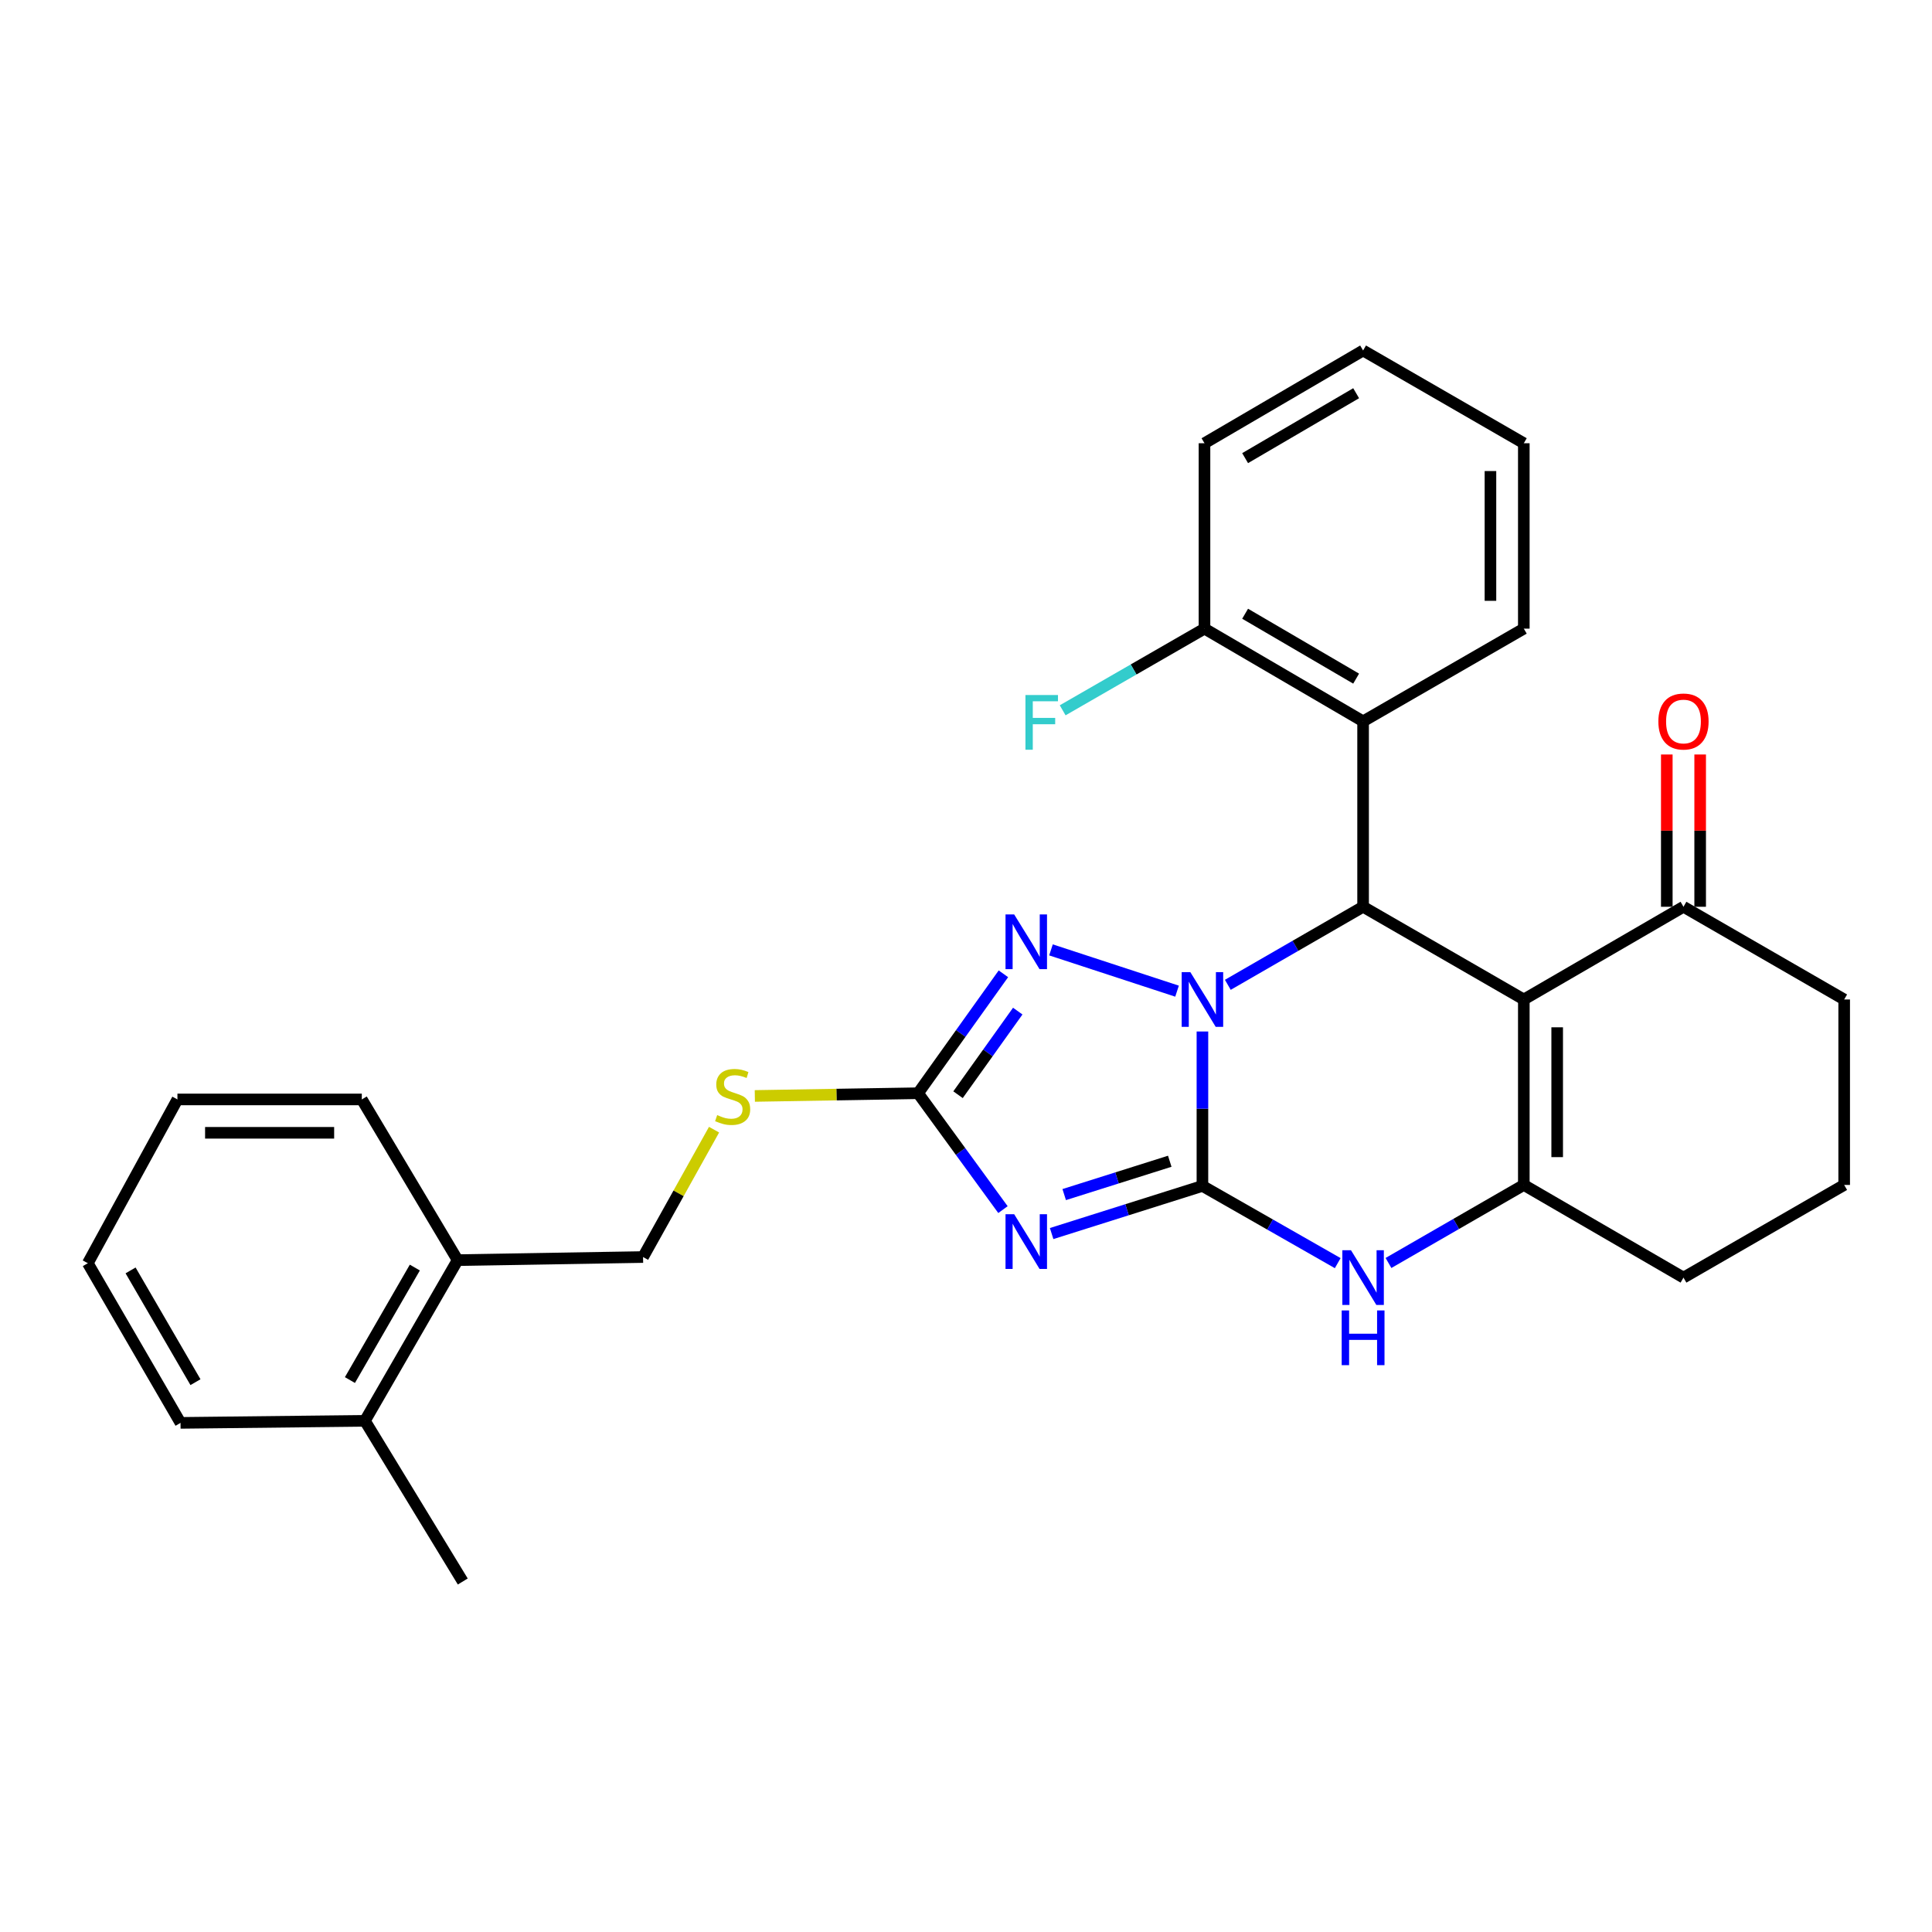 <?xml version='1.0' encoding='iso-8859-1'?>
<svg version='1.1' baseProfile='full'
              xmlns='http://www.w3.org/2000/svg'
                      xmlns:rdkit='http://www.rdkit.org/xml'
                      xmlns:xlink='http://www.w3.org/1999/xlink'
                  xml:space='preserve'
width='1000px' height='1000px' viewBox='0 0 1000 1000'>
<!-- END OF HEADER -->
<rect style='opacity:1.0;fill:#FFFFFF;stroke:none' width='1000' height='1000' x='0' y='0'> </rect>
<path class='bond-0' d='M 622.375,613.835 L 622.375,573.868' style='fill:none;fill-rule:evenodd;stroke:#000000;stroke-width:6px;stroke-linecap:butt;stroke-linejoin:miter;stroke-opacity:1' />
<path class='bond-0' d='M 622.375,573.868 L 622.375,533.901' style='fill:none;fill-rule:evenodd;stroke:#0000FF;stroke-width:6px;stroke-linecap:butt;stroke-linejoin:miter;stroke-opacity:1' />
<path class='bond-1' d='M 622.375,613.835 L 583.349,626.16' style='fill:none;fill-rule:evenodd;stroke:#000000;stroke-width:6px;stroke-linecap:butt;stroke-linejoin:miter;stroke-opacity:1' />
<path class='bond-1' d='M 583.349,626.16 L 544.324,638.484' style='fill:none;fill-rule:evenodd;stroke:#0000FF;stroke-width:6px;stroke-linecap:butt;stroke-linejoin:miter;stroke-opacity:1' />
<path class='bond-1' d='M 605.466,601.063 L 578.149,609.69' style='fill:none;fill-rule:evenodd;stroke:#000000;stroke-width:6px;stroke-linecap:butt;stroke-linejoin:miter;stroke-opacity:1' />
<path class='bond-1' d='M 578.149,609.69 L 550.831,618.317' style='fill:none;fill-rule:evenodd;stroke:#0000FF;stroke-width:6px;stroke-linecap:butt;stroke-linejoin:miter;stroke-opacity:1' />
<path class='bond-6' d='M 622.375,613.835 L 657.388,633.816' style='fill:none;fill-rule:evenodd;stroke:#000000;stroke-width:6px;stroke-linecap:butt;stroke-linejoin:miter;stroke-opacity:1' />
<path class='bond-6' d='M 657.388,633.816 L 692.401,653.797' style='fill:none;fill-rule:evenodd;stroke:#0000FF;stroke-width:6px;stroke-linecap:butt;stroke-linejoin:miter;stroke-opacity:1' />
<path class='bond-3' d='M 635.515,509.746 L 670.525,489.545' style='fill:none;fill-rule:evenodd;stroke:#0000FF;stroke-width:6px;stroke-linecap:butt;stroke-linejoin:miter;stroke-opacity:1' />
<path class='bond-3' d='M 670.525,489.545 L 705.535,469.344' style='fill:none;fill-rule:evenodd;stroke:#000000;stroke-width:6px;stroke-linecap:butt;stroke-linejoin:miter;stroke-opacity:1' />
<path class='bond-4' d='M 609.236,513.026 L 543.986,491.658' style='fill:none;fill-rule:evenodd;stroke:#0000FF;stroke-width:6px;stroke-linecap:butt;stroke-linejoin:miter;stroke-opacity:1' />
<path class='bond-7' d='M 519.134,626.094 L 497.165,595.973' style='fill:none;fill-rule:evenodd;stroke:#0000FF;stroke-width:6px;stroke-linecap:butt;stroke-linejoin:miter;stroke-opacity:1' />
<path class='bond-7' d='M 497.165,595.973 L 475.197,565.851' style='fill:none;fill-rule:evenodd;stroke:#000000;stroke-width:6px;stroke-linecap:butt;stroke-linejoin:miter;stroke-opacity:1' />
<path class='bond-2' d='M 788.724,517.329 L 788.724,613.327' style='fill:none;fill-rule:evenodd;stroke:#000000;stroke-width:6px;stroke-linecap:butt;stroke-linejoin:miter;stroke-opacity:1' />
<path class='bond-2' d='M 805.995,531.728 L 805.995,598.927' style='fill:none;fill-rule:evenodd;stroke:#000000;stroke-width:6px;stroke-linecap:butt;stroke-linejoin:miter;stroke-opacity:1' />
<path class='bond-9' d='M 788.724,517.329 L 871.366,469.344' style='fill:none;fill-rule:evenodd;stroke:#000000;stroke-width:6px;stroke-linecap:butt;stroke-linejoin:miter;stroke-opacity:1' />
<path class='bond-30' d='M 788.724,517.329 L 705.535,469.344' style='fill:none;fill-rule:evenodd;stroke:#000000;stroke-width:6px;stroke-linecap:butt;stroke-linejoin:miter;stroke-opacity:1' />
<path class='bond-8' d='M 705.535,469.344 L 705.535,373.365' style='fill:none;fill-rule:evenodd;stroke:#000000;stroke-width:6px;stroke-linecap:butt;stroke-linejoin:miter;stroke-opacity:1' />
<path class='bond-29' d='M 519.357,504.037 L 497.277,534.944' style='fill:none;fill-rule:evenodd;stroke:#0000FF;stroke-width:6px;stroke-linecap:butt;stroke-linejoin:miter;stroke-opacity:1' />
<path class='bond-29' d='M 497.277,534.944 L 475.197,565.851' style='fill:none;fill-rule:evenodd;stroke:#000000;stroke-width:6px;stroke-linecap:butt;stroke-linejoin:miter;stroke-opacity:1' />
<path class='bond-29' d='M 526.786,523.349 L 511.33,544.984' style='fill:none;fill-rule:evenodd;stroke:#0000FF;stroke-width:6px;stroke-linecap:butt;stroke-linejoin:miter;stroke-opacity:1' />
<path class='bond-29' d='M 511.33,544.984 L 495.874,566.618' style='fill:none;fill-rule:evenodd;stroke:#000000;stroke-width:6px;stroke-linecap:butt;stroke-linejoin:miter;stroke-opacity:1' />
<path class='bond-5' d='M 788.724,613.327 L 753.7,633.521' style='fill:none;fill-rule:evenodd;stroke:#000000;stroke-width:6px;stroke-linecap:butt;stroke-linejoin:miter;stroke-opacity:1' />
<path class='bond-5' d='M 753.7,633.521 L 718.676,653.716' style='fill:none;fill-rule:evenodd;stroke:#0000FF;stroke-width:6px;stroke-linecap:butt;stroke-linejoin:miter;stroke-opacity:1' />
<path class='bond-16' d='M 788.724,613.327 L 871.366,661.292' style='fill:none;fill-rule:evenodd;stroke:#000000;stroke-width:6px;stroke-linecap:butt;stroke-linejoin:miter;stroke-opacity:1' />
<path class='bond-10' d='M 475.197,565.851 L 432.947,566.556' style='fill:none;fill-rule:evenodd;stroke:#000000;stroke-width:6px;stroke-linecap:butt;stroke-linejoin:miter;stroke-opacity:1' />
<path class='bond-10' d='M 432.947,566.556 L 390.698,567.261' style='fill:none;fill-rule:evenodd;stroke:#CCCC00;stroke-width:6px;stroke-linecap:butt;stroke-linejoin:miter;stroke-opacity:1' />
<path class='bond-11' d='M 705.535,373.365 L 623.44,325.38' style='fill:none;fill-rule:evenodd;stroke:#000000;stroke-width:6px;stroke-linecap:butt;stroke-linejoin:miter;stroke-opacity:1' />
<path class='bond-11' d='M 701.936,351.256 L 644.47,317.667' style='fill:none;fill-rule:evenodd;stroke:#000000;stroke-width:6px;stroke-linecap:butt;stroke-linejoin:miter;stroke-opacity:1' />
<path class='bond-18' d='M 705.535,373.365 L 788.724,325.38' style='fill:none;fill-rule:evenodd;stroke:#000000;stroke-width:6px;stroke-linecap:butt;stroke-linejoin:miter;stroke-opacity:1' />
<path class='bond-12' d='M 880.002,469.344 L 880.002,429.934' style='fill:none;fill-rule:evenodd;stroke:#000000;stroke-width:6px;stroke-linecap:butt;stroke-linejoin:miter;stroke-opacity:1' />
<path class='bond-12' d='M 880.002,429.934 L 880.002,390.524' style='fill:none;fill-rule:evenodd;stroke:#FF0000;stroke-width:6px;stroke-linecap:butt;stroke-linejoin:miter;stroke-opacity:1' />
<path class='bond-12' d='M 862.731,469.344 L 862.731,429.934' style='fill:none;fill-rule:evenodd;stroke:#000000;stroke-width:6px;stroke-linecap:butt;stroke-linejoin:miter;stroke-opacity:1' />
<path class='bond-12' d='M 862.731,429.934 L 862.731,390.524' style='fill:none;fill-rule:evenodd;stroke:#FF0000;stroke-width:6px;stroke-linecap:butt;stroke-linejoin:miter;stroke-opacity:1' />
<path class='bond-31' d='M 871.366,469.344 L 954.545,517.329' style='fill:none;fill-rule:evenodd;stroke:#000000;stroke-width:6px;stroke-linecap:butt;stroke-linejoin:miter;stroke-opacity:1' />
<path class='bond-13' d='M 369.596,584.714 L 351.22,617.678' style='fill:none;fill-rule:evenodd;stroke:#CCCC00;stroke-width:6px;stroke-linecap:butt;stroke-linejoin:miter;stroke-opacity:1' />
<path class='bond-13' d='M 351.22,617.678 L 332.845,650.642' style='fill:none;fill-rule:evenodd;stroke:#000000;stroke-width:6px;stroke-linecap:butt;stroke-linejoin:miter;stroke-opacity:1' />
<path class='bond-17' d='M 623.44,325.38 L 586.738,346.517' style='fill:none;fill-rule:evenodd;stroke:#000000;stroke-width:6px;stroke-linecap:butt;stroke-linejoin:miter;stroke-opacity:1' />
<path class='bond-17' d='M 586.738,346.517 L 550.037,367.653' style='fill:none;fill-rule:evenodd;stroke:#33CCCC;stroke-width:6px;stroke-linecap:butt;stroke-linejoin:miter;stroke-opacity:1' />
<path class='bond-21' d='M 623.44,325.38 L 623.44,229.42' style='fill:none;fill-rule:evenodd;stroke:#000000;stroke-width:6px;stroke-linecap:butt;stroke-linejoin:miter;stroke-opacity:1' />
<path class='bond-14' d='M 332.845,650.642 L 236.875,652.244' style='fill:none;fill-rule:evenodd;stroke:#000000;stroke-width:6px;stroke-linecap:butt;stroke-linejoin:miter;stroke-opacity:1' />
<path class='bond-15' d='M 236.875,652.244 L 188.881,735.424' style='fill:none;fill-rule:evenodd;stroke:#000000;stroke-width:6px;stroke-linecap:butt;stroke-linejoin:miter;stroke-opacity:1' />
<path class='bond-15' d='M 214.717,656.09 L 181.121,714.315' style='fill:none;fill-rule:evenodd;stroke:#000000;stroke-width:6px;stroke-linecap:butt;stroke-linejoin:miter;stroke-opacity:1' />
<path class='bond-22' d='M 236.875,652.244 L 187.269,569.065' style='fill:none;fill-rule:evenodd;stroke:#000000;stroke-width:6px;stroke-linecap:butt;stroke-linejoin:miter;stroke-opacity:1' />
<path class='bond-23' d='M 188.881,735.424 L 239.533,818.584' style='fill:none;fill-rule:evenodd;stroke:#000000;stroke-width:6px;stroke-linecap:butt;stroke-linejoin:miter;stroke-opacity:1' />
<path class='bond-24' d='M 188.881,735.424 L 93.439,736.479' style='fill:none;fill-rule:evenodd;stroke:#000000;stroke-width:6px;stroke-linecap:butt;stroke-linejoin:miter;stroke-opacity:1' />
<path class='bond-20' d='M 871.366,661.292 L 954.545,613.327' style='fill:none;fill-rule:evenodd;stroke:#000000;stroke-width:6px;stroke-linecap:butt;stroke-linejoin:miter;stroke-opacity:1' />
<path class='bond-25' d='M 788.724,325.38 L 788.724,229.42' style='fill:none;fill-rule:evenodd;stroke:#000000;stroke-width:6px;stroke-linecap:butt;stroke-linejoin:miter;stroke-opacity:1' />
<path class='bond-25' d='M 771.453,310.986 L 771.453,243.814' style='fill:none;fill-rule:evenodd;stroke:#000000;stroke-width:6px;stroke-linecap:butt;stroke-linejoin:miter;stroke-opacity:1' />
<path class='bond-19' d='M 954.545,517.329 L 954.545,613.327' style='fill:none;fill-rule:evenodd;stroke:#000000;stroke-width:6px;stroke-linecap:butt;stroke-linejoin:miter;stroke-opacity:1' />
<path class='bond-32' d='M 623.44,229.42 L 705.535,181.416' style='fill:none;fill-rule:evenodd;stroke:#000000;stroke-width:6px;stroke-linecap:butt;stroke-linejoin:miter;stroke-opacity:1' />
<path class='bond-32' d='M 644.472,237.129 L 701.939,203.526' style='fill:none;fill-rule:evenodd;stroke:#000000;stroke-width:6px;stroke-linecap:butt;stroke-linejoin:miter;stroke-opacity:1' />
<path class='bond-27' d='M 187.269,569.065 L 91.837,569.065' style='fill:none;fill-rule:evenodd;stroke:#000000;stroke-width:6px;stroke-linecap:butt;stroke-linejoin:miter;stroke-opacity:1' />
<path class='bond-27' d='M 172.954,586.336 L 106.152,586.336' style='fill:none;fill-rule:evenodd;stroke:#000000;stroke-width:6px;stroke-linecap:butt;stroke-linejoin:miter;stroke-opacity:1' />
<path class='bond-33' d='M 93.439,736.479 L 45.455,653.837' style='fill:none;fill-rule:evenodd;stroke:#000000;stroke-width:6px;stroke-linecap:butt;stroke-linejoin:miter;stroke-opacity:1' />
<path class='bond-33' d='M 101.177,715.411 L 67.588,657.561' style='fill:none;fill-rule:evenodd;stroke:#000000;stroke-width:6px;stroke-linecap:butt;stroke-linejoin:miter;stroke-opacity:1' />
<path class='bond-26' d='M 788.724,229.42 L 705.535,181.416' style='fill:none;fill-rule:evenodd;stroke:#000000;stroke-width:6px;stroke-linecap:butt;stroke-linejoin:miter;stroke-opacity:1' />
<path class='bond-28' d='M 91.837,569.065 L 45.455,653.837' style='fill:none;fill-rule:evenodd;stroke:#000000;stroke-width:6px;stroke-linecap:butt;stroke-linejoin:miter;stroke-opacity:1' />
<path  class='atom-1' d='M 616.115 503.169
L 625.395 518.169
Q 626.315 519.649, 627.795 522.329
Q 629.275 525.009, 629.355 525.169
L 629.355 503.169
L 633.115 503.169
L 633.115 531.489
L 629.235 531.489
L 619.275 515.089
Q 618.115 513.169, 616.875 510.969
Q 615.675 508.769, 615.315 508.089
L 615.315 531.489
L 611.635 531.489
L 611.635 503.169
L 616.115 503.169
' fill='#0000FF'/>
<path  class='atom-2' d='M 524.933 628.47
L 534.213 643.47
Q 535.133 644.95, 536.613 647.63
Q 538.093 650.31, 538.173 650.47
L 538.173 628.47
L 541.933 628.47
L 541.933 656.79
L 538.053 656.79
L 528.093 640.39
Q 526.933 638.47, 525.693 636.27
Q 524.493 634.07, 524.133 633.39
L 524.133 656.79
L 520.453 656.79
L 520.453 628.47
L 524.933 628.47
' fill='#0000FF'/>
<path  class='atom-5' d='M 524.933 473.309
L 534.213 488.309
Q 535.133 489.789, 536.613 492.469
Q 538.093 495.149, 538.173 495.309
L 538.173 473.309
L 541.933 473.309
L 541.933 501.629
L 538.053 501.629
L 528.093 485.229
Q 526.933 483.309, 525.693 481.109
Q 524.493 478.909, 524.133 478.229
L 524.133 501.629
L 520.453 501.629
L 520.453 473.309
L 524.933 473.309
' fill='#0000FF'/>
<path  class='atom-7' d='M 699.275 647.132
L 708.555 662.132
Q 709.475 663.612, 710.955 666.292
Q 712.435 668.972, 712.515 669.132
L 712.515 647.132
L 716.275 647.132
L 716.275 675.452
L 712.395 675.452
L 702.435 659.052
Q 701.275 657.132, 700.035 654.932
Q 698.835 652.732, 698.475 652.052
L 698.475 675.452
L 694.795 675.452
L 694.795 647.132
L 699.275 647.132
' fill='#0000FF'/>
<path  class='atom-7' d='M 694.455 678.284
L 698.295 678.284
L 698.295 690.324
L 712.775 690.324
L 712.775 678.284
L 716.615 678.284
L 716.615 706.604
L 712.775 706.604
L 712.775 693.524
L 698.295 693.524
L 698.295 706.604
L 694.455 706.604
L 694.455 678.284
' fill='#0000FF'/>
<path  class='atom-11' d='M 371.218 577.173
Q 371.538 577.293, 372.858 577.853
Q 374.178 578.413, 375.618 578.773
Q 377.098 579.093, 378.538 579.093
Q 381.218 579.093, 382.778 577.813
Q 384.338 576.493, 384.338 574.213
Q 384.338 572.653, 383.538 571.693
Q 382.778 570.733, 381.578 570.213
Q 380.378 569.693, 378.378 569.093
Q 375.858 568.333, 374.338 567.613
Q 372.858 566.893, 371.778 565.373
Q 370.738 563.853, 370.738 561.293
Q 370.738 557.733, 373.138 555.533
Q 375.578 553.333, 380.378 553.333
Q 383.658 553.333, 387.378 554.893
L 386.458 557.973
Q 383.058 556.573, 380.498 556.573
Q 377.738 556.573, 376.218 557.733
Q 374.698 558.853, 374.738 560.813
Q 374.738 562.333, 375.498 563.253
Q 376.298 564.173, 377.418 564.693
Q 378.578 565.213, 380.498 565.813
Q 383.058 566.613, 384.578 567.413
Q 386.098 568.213, 387.178 569.853
Q 388.298 571.453, 388.298 574.213
Q 388.298 578.133, 385.658 580.253
Q 383.058 582.333, 378.698 582.333
Q 376.178 582.333, 374.258 581.773
Q 372.378 581.253, 370.138 580.333
L 371.218 577.173
' fill='#CCCC00'/>
<path  class='atom-13' d='M 858.366 373.445
Q 858.366 366.645, 861.726 362.845
Q 865.086 359.045, 871.366 359.045
Q 877.646 359.045, 881.006 362.845
Q 884.366 366.645, 884.366 373.445
Q 884.366 380.325, 880.966 384.245
Q 877.566 388.125, 871.366 388.125
Q 865.126 388.125, 861.726 384.245
Q 858.366 380.365, 858.366 373.445
M 871.366 384.925
Q 875.686 384.925, 878.006 382.045
Q 880.366 379.125, 880.366 373.445
Q 880.366 367.885, 878.006 365.085
Q 875.686 362.245, 871.366 362.245
Q 867.046 362.245, 864.686 365.045
Q 862.366 367.845, 862.366 373.445
Q 862.366 379.165, 864.686 382.045
Q 867.046 384.925, 871.366 384.925
' fill='#FF0000'/>
<path  class='atom-18' d='M 530.766 359.742
L 547.606 359.742
L 547.606 362.982
L 534.566 362.982
L 534.566 371.582
L 546.166 371.582
L 546.166 374.862
L 534.566 374.862
L 534.566 388.062
L 530.766 388.062
L 530.766 359.742
' fill='#33CCCC'/>
</svg>

